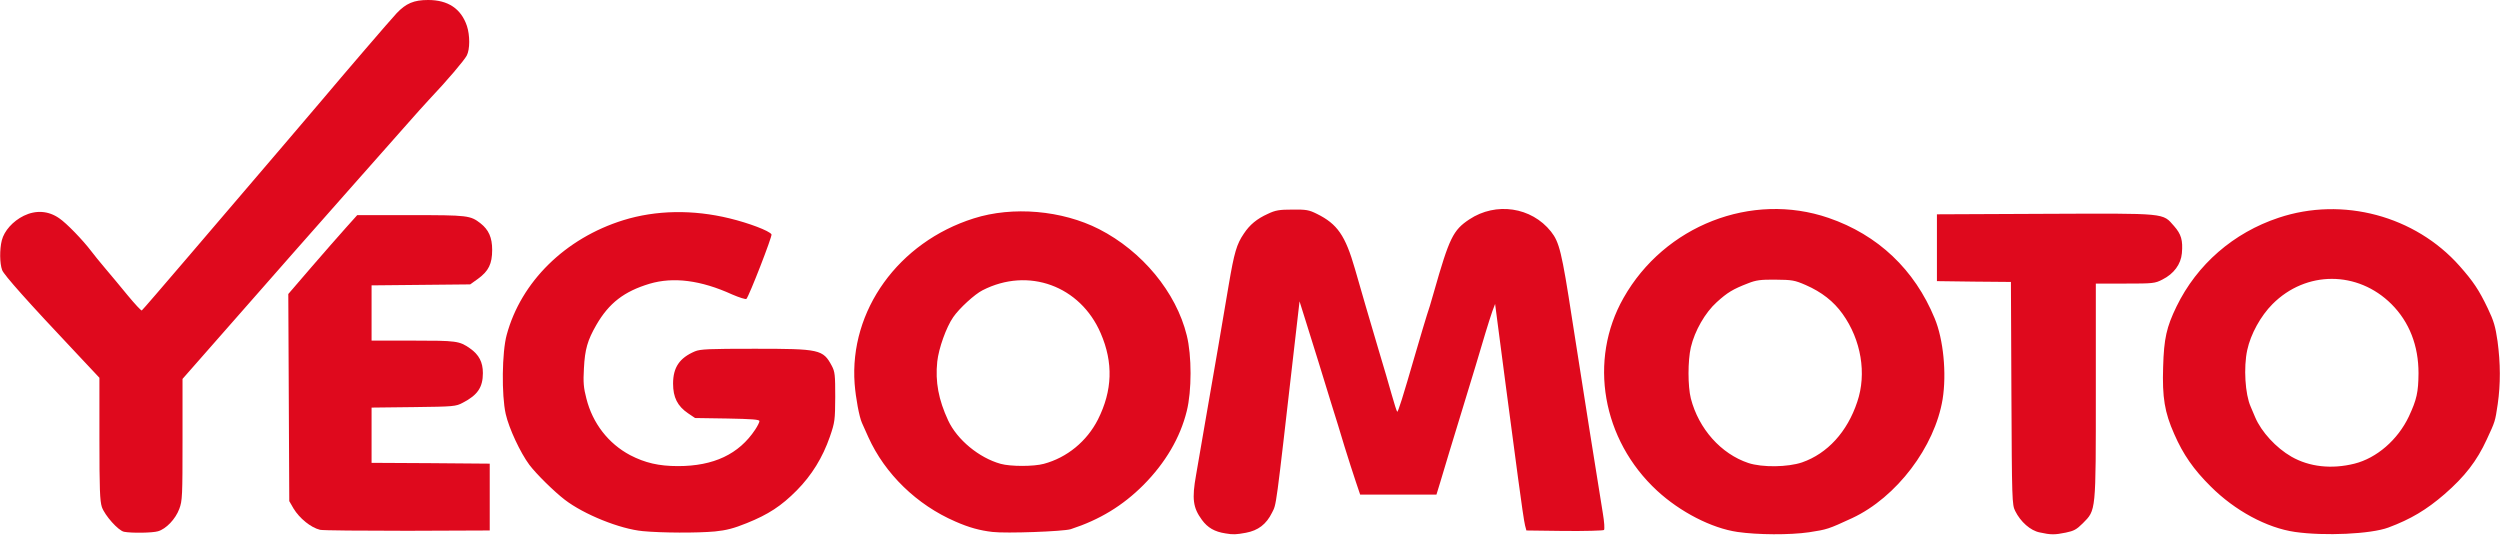<svg version="1" xmlns="http://www.w3.org/2000/svg" width="153.4" height="32.8" viewBox="0 0 15340 3280"><g fill="#df091d"><path d="M7520 3273c-67-10-110-35-145-83-55-75-62-129-36-275 11-66 36-212 56-325 53-303 111-641 145-845 33-194 48-247 92-311 36-55 81-92 148-122 46-22 70-26 150-26 84-1 102 2 150 26 126 62 175 133 234 338 45 158 81 280 146 500 29 96 65 219 80 273s30 100 33 103c5 6 34-87 112-356 31-107 63-213 70-235 8-22 28-87 44-145 94-330 117-378 217-444 163-108 381-76 501 75 51 65 66 124 129 534 59 379 165 1051 189 1194 9 53 12 98 7 103-4 4-113 7-242 6l-234-3-8-30c-5-16-24-147-43-290s-53-397-75-565-46-350-53-405l-13-100-17 45c-9 25-28 86-43 135-28 96-84 281-139 460-56 183-115 376-138 455l-23 75h-468l-27-80c-15-44-46-141-69-215-22-74-58-191-80-260-21-69-57-186-80-260s-59-188-79-253l-37-118-32 278c-117 1022-109 962-137 1019-35 71-85 109-160 123-59 11-79 12-125 4zm3141-9c-158-23-351-122-493-253-338-312-423-801-206-1183 251-444 786-653 1258-491 303 104 528 317 651 616 54 129 74 339 49 496-48 293-283 603-555 730-147 68-154 70-265 87-118 17-315 16-439-2zm397-427c155-54 277-187 338-371 59-173 24-381-90-540-55-77-128-134-226-177-69-30-84-32-185-33-92-1-120 3-168 22-94 36-128 57-193 116-71 64-135 175-159 277-19 83-19 238 0 314 48 186 185 340 353 396 85 28 242 26 330-4zm1458 430c-57-11-118-65-151-132-19-38-20-66-23-722l-3-683-227-2-227-3v-410l665-3c753-3 718-6 790 75 44 50 55 87 48 167-6 67-49 126-119 161-46 24-57 25-229 25h-180v657c0 751 2 731-80 814-38 38-55 47-104 57-68 14-92 14-160-1zm1566-3c-173-25-369-131-517-279-105-104-169-196-224-322-59-133-74-224-68-412 5-175 21-244 82-370 126-259 350-453 627-545 392-131 837-12 1110 296 84 95 119 147 173 260 37 77 47 112 60 202 18 135 19 261 1 386-16 108-16 106-67 216-61 133-135 228-259 336-111 96-208 154-345 205-107 40-392 53-573 27zm365-419c136-34 266-146 334-290 48-103 58-148 59-265 0-169-56-314-166-424-207-206-524-207-730 0-72 72-134 184-155 282-23 106-13 271 21 347 5 11 17 40 28 66 38 89 128 187 222 241 110 63 247 78 387 43zM761 3263c-35-7-118-100-136-152-12-37-15-109-15-419v-374l-138-147c-301-319-448-484-459-514-15-41-16-126-2-182 15-59 68-118 135-151 74-36 151-31 217 15 45 30 146 135 196 201 14 19 53 67 86 106s96 114 139 167c44 53 82 94 86 92s132-151 286-331c536-627 779-911 819-959 126-150 423-496 459-534 57-60 105-81 193-81 122 0 202 53 238 159 19 58 19 144-1 182-15 29-120 153-230 269-28 30-92 101-140 156-49 56-222 251-384 434s-451 511-642 729l-348 396v372c0 347-1 376-20 426-23 62-81 123-131 137-33 10-162 12-208 3zm3183-4c-139-13-361-102-479-193-65-50-174-157-217-214-55-74-125-223-145-312-26-116-23-379 6-485 88-326 359-593 716-704 200-62 427-66 652-11 119 29 243 76 257 98 6 10-137 378-154 396-4 4-43-8-87-27-193-88-361-109-507-66-156 47-249 118-327 253-54 94-70 149-76 266-5 86-2 120 15 185 38 152 135 277 269 348 91 47 175 67 293 67 219 0 374-73 474-224 14-21 26-45 26-52 0-10-45-13-197-16l-198-3-43-29c-65-44-92-98-92-182 0-100 40-158 134-198 33-14 87-16 366-16 400 0 420 4 474 105 19 36 21 55 21 190-1 143-2 155-33 245-44 127-111 236-203 329-95 96-175 148-307 201-79 32-125 44-195 51-109 10-329 9-443-2zm2146 5c-78-9-144-27-228-64-236-102-432-292-534-518-16-37-34-76-39-87-17-38-38-151-45-240-33-450 269-869 731-1015 239-76 541-50 769 66 264 135 473 387 538 652 31 123 31 341 0 464-40 163-131 318-266 454-127 127-268 213-446 271-44 14-396 27-480 17zm315-418c142-38 264-138 332-272 89-177 95-349 17-529-125-291-444-408-725-264-48 24-143 111-180 165-43 62-89 191-98 273-13 124 8 234 67 361 55 118 189 229 322 266 60 17 203 17 265 0z"/><path d="M1964 3251c-57-14-126-70-163-131l-26-45-3-636-3-635 142-165c78-90 173-199 211-241l70-78h329c350 0 365 2 427 50 51 40 72 88 72 163 0 86-22 130-86 177l-49 35-302 3-303 3v339h254c267 0 284 2 349 47 56 39 80 85 80 152 0 87-32 135-123 182-43 23-54 24-302 27l-258 3v339l363 2 362 3v410l-505 2c-278 0-519-2-536-6z"/></g></svg>